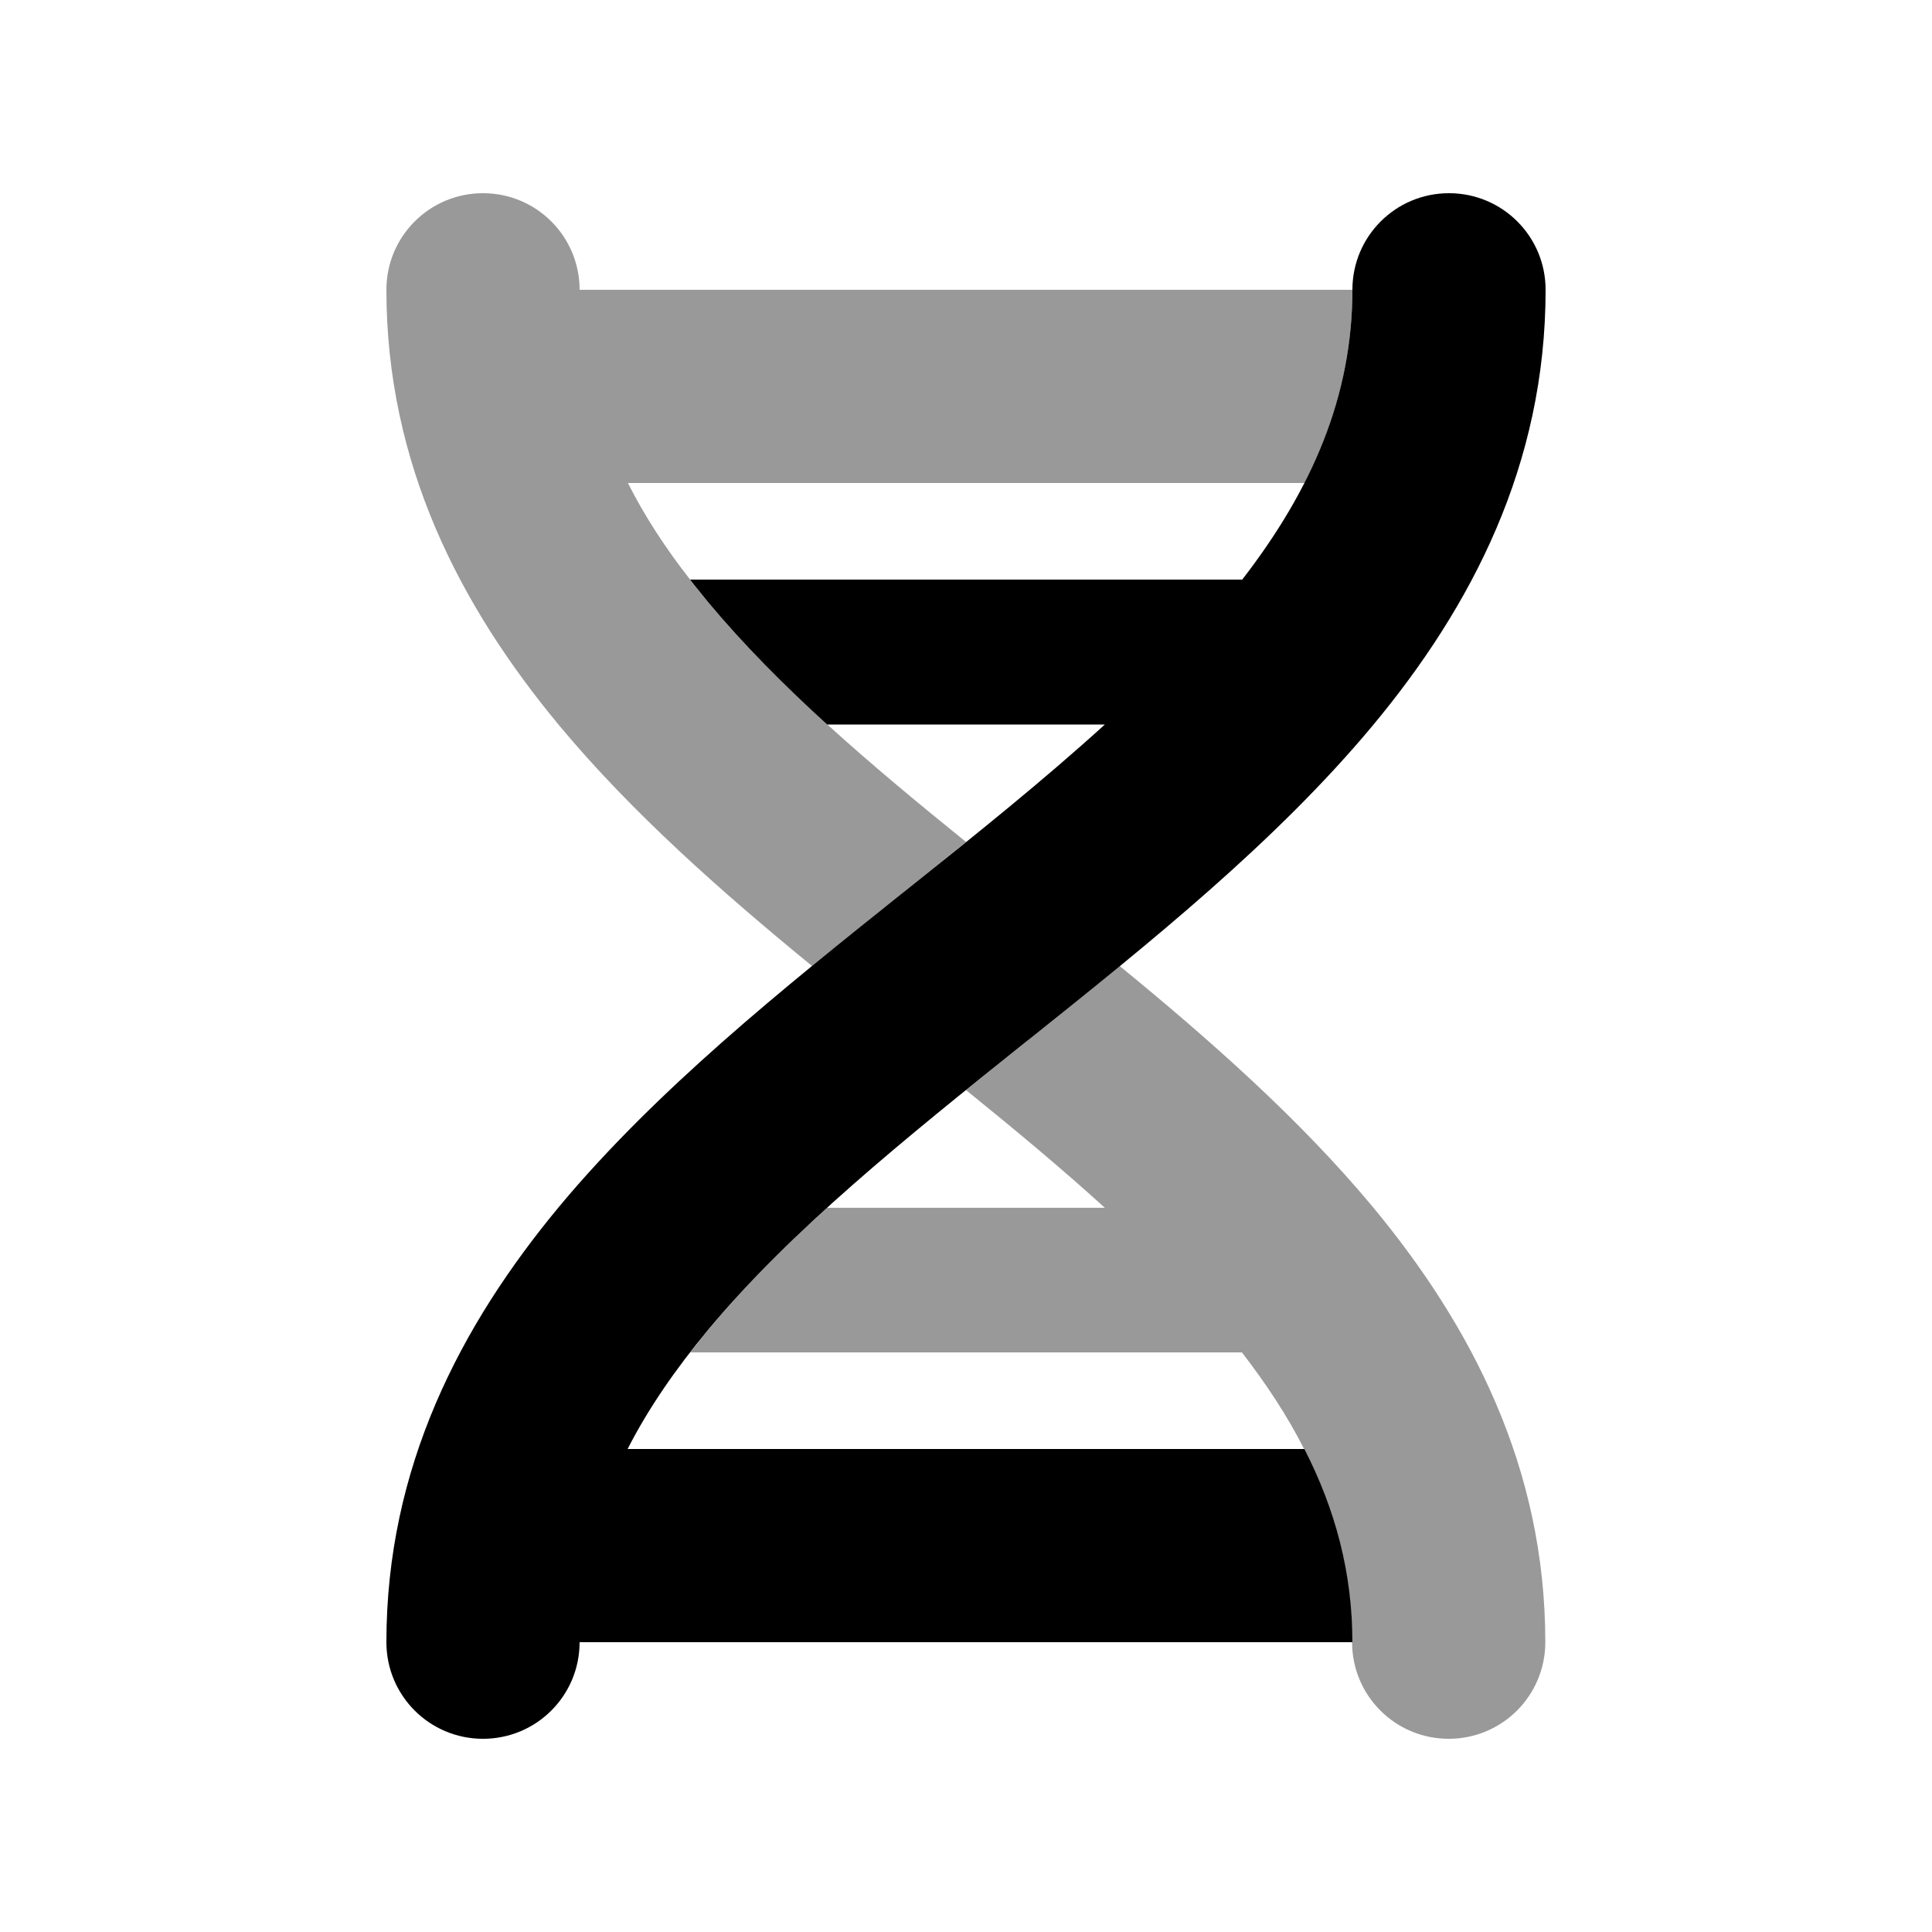 <svg xmlns="http://www.w3.org/2000/svg" viewBox="0 0 640 640"><!--! Font Awesome Pro 7.1.0 by @fontawesome - https://fontawesome.com License - https://fontawesome.com/license (Commercial License) Copyright 2025 Fonticons, Inc. --><path opacity=".4" fill="currentColor" d="M128 96C128 153.8 152.4 200.8 185.4 240.5C209.5 269.4 239.2 295.6 269 320C278.9 311.9 288.9 303.9 298.6 296.1L300 295C306.8 289.6 313.4 284.2 320 278.9C287.7 252.8 257.9 227.4 234.6 199.5C232.5 197 230.5 194.5 228.6 192C220.4 181.5 213.5 170.9 208 160L432.2 160C442.4 139.9 448 118.9 448 96L192 96C192 78.3 177.7 64 160 64C142.3 64 128 78.3 128 96zM228.5 448L411.4 448C419.5 458.5 426.5 469.1 432 480C442.3 500.1 447.9 521.1 447.9 544C447.9 561.7 462.2 576 479.9 576C497.6 576 511.9 561.7 511.9 544C511.9 486.2 487.5 439.2 454.5 399.5C430.4 370.6 400.7 344.4 370.9 320C361 328.1 351 336.1 341.3 343.9L340 345C333.2 350.4 326.6 355.8 320 361.1C336.2 374.2 351.7 387.1 366 400.1L274 400.1C259.4 413.3 246.1 426.7 234.6 440.6C232.5 443.1 230.5 445.6 228.6 448.1z"/><path fill="currentColor" d="M512 96C512 78.3 497.7 64 480 64C462.3 64 448 78.3 448 96C448 131.2 434.7 162 411.5 192L228.6 192C230.5 194.5 232.6 197 234.6 199.5C246.2 213.4 259.5 226.8 274 240L366 240C346 258.2 323.6 276.2 300 295L298.6 296.1C259.6 327.3 217.5 361 185.4 399.5C152.4 439.2 128 486.2 128 544C128 561.7 142.3 576 160 576C177.7 576 192 561.7 192 544L448 544C448 521.1 442.4 500.1 432.1 480L207.9 480C214.8 466.5 223.8 453.5 234.6 440.5C262.1 407.5 299.4 377.5 340 345L341.4 343.9C380.4 312.7 422.5 279 454.6 240.5C487.6 200.9 512 153.8 512 96z"/></svg>